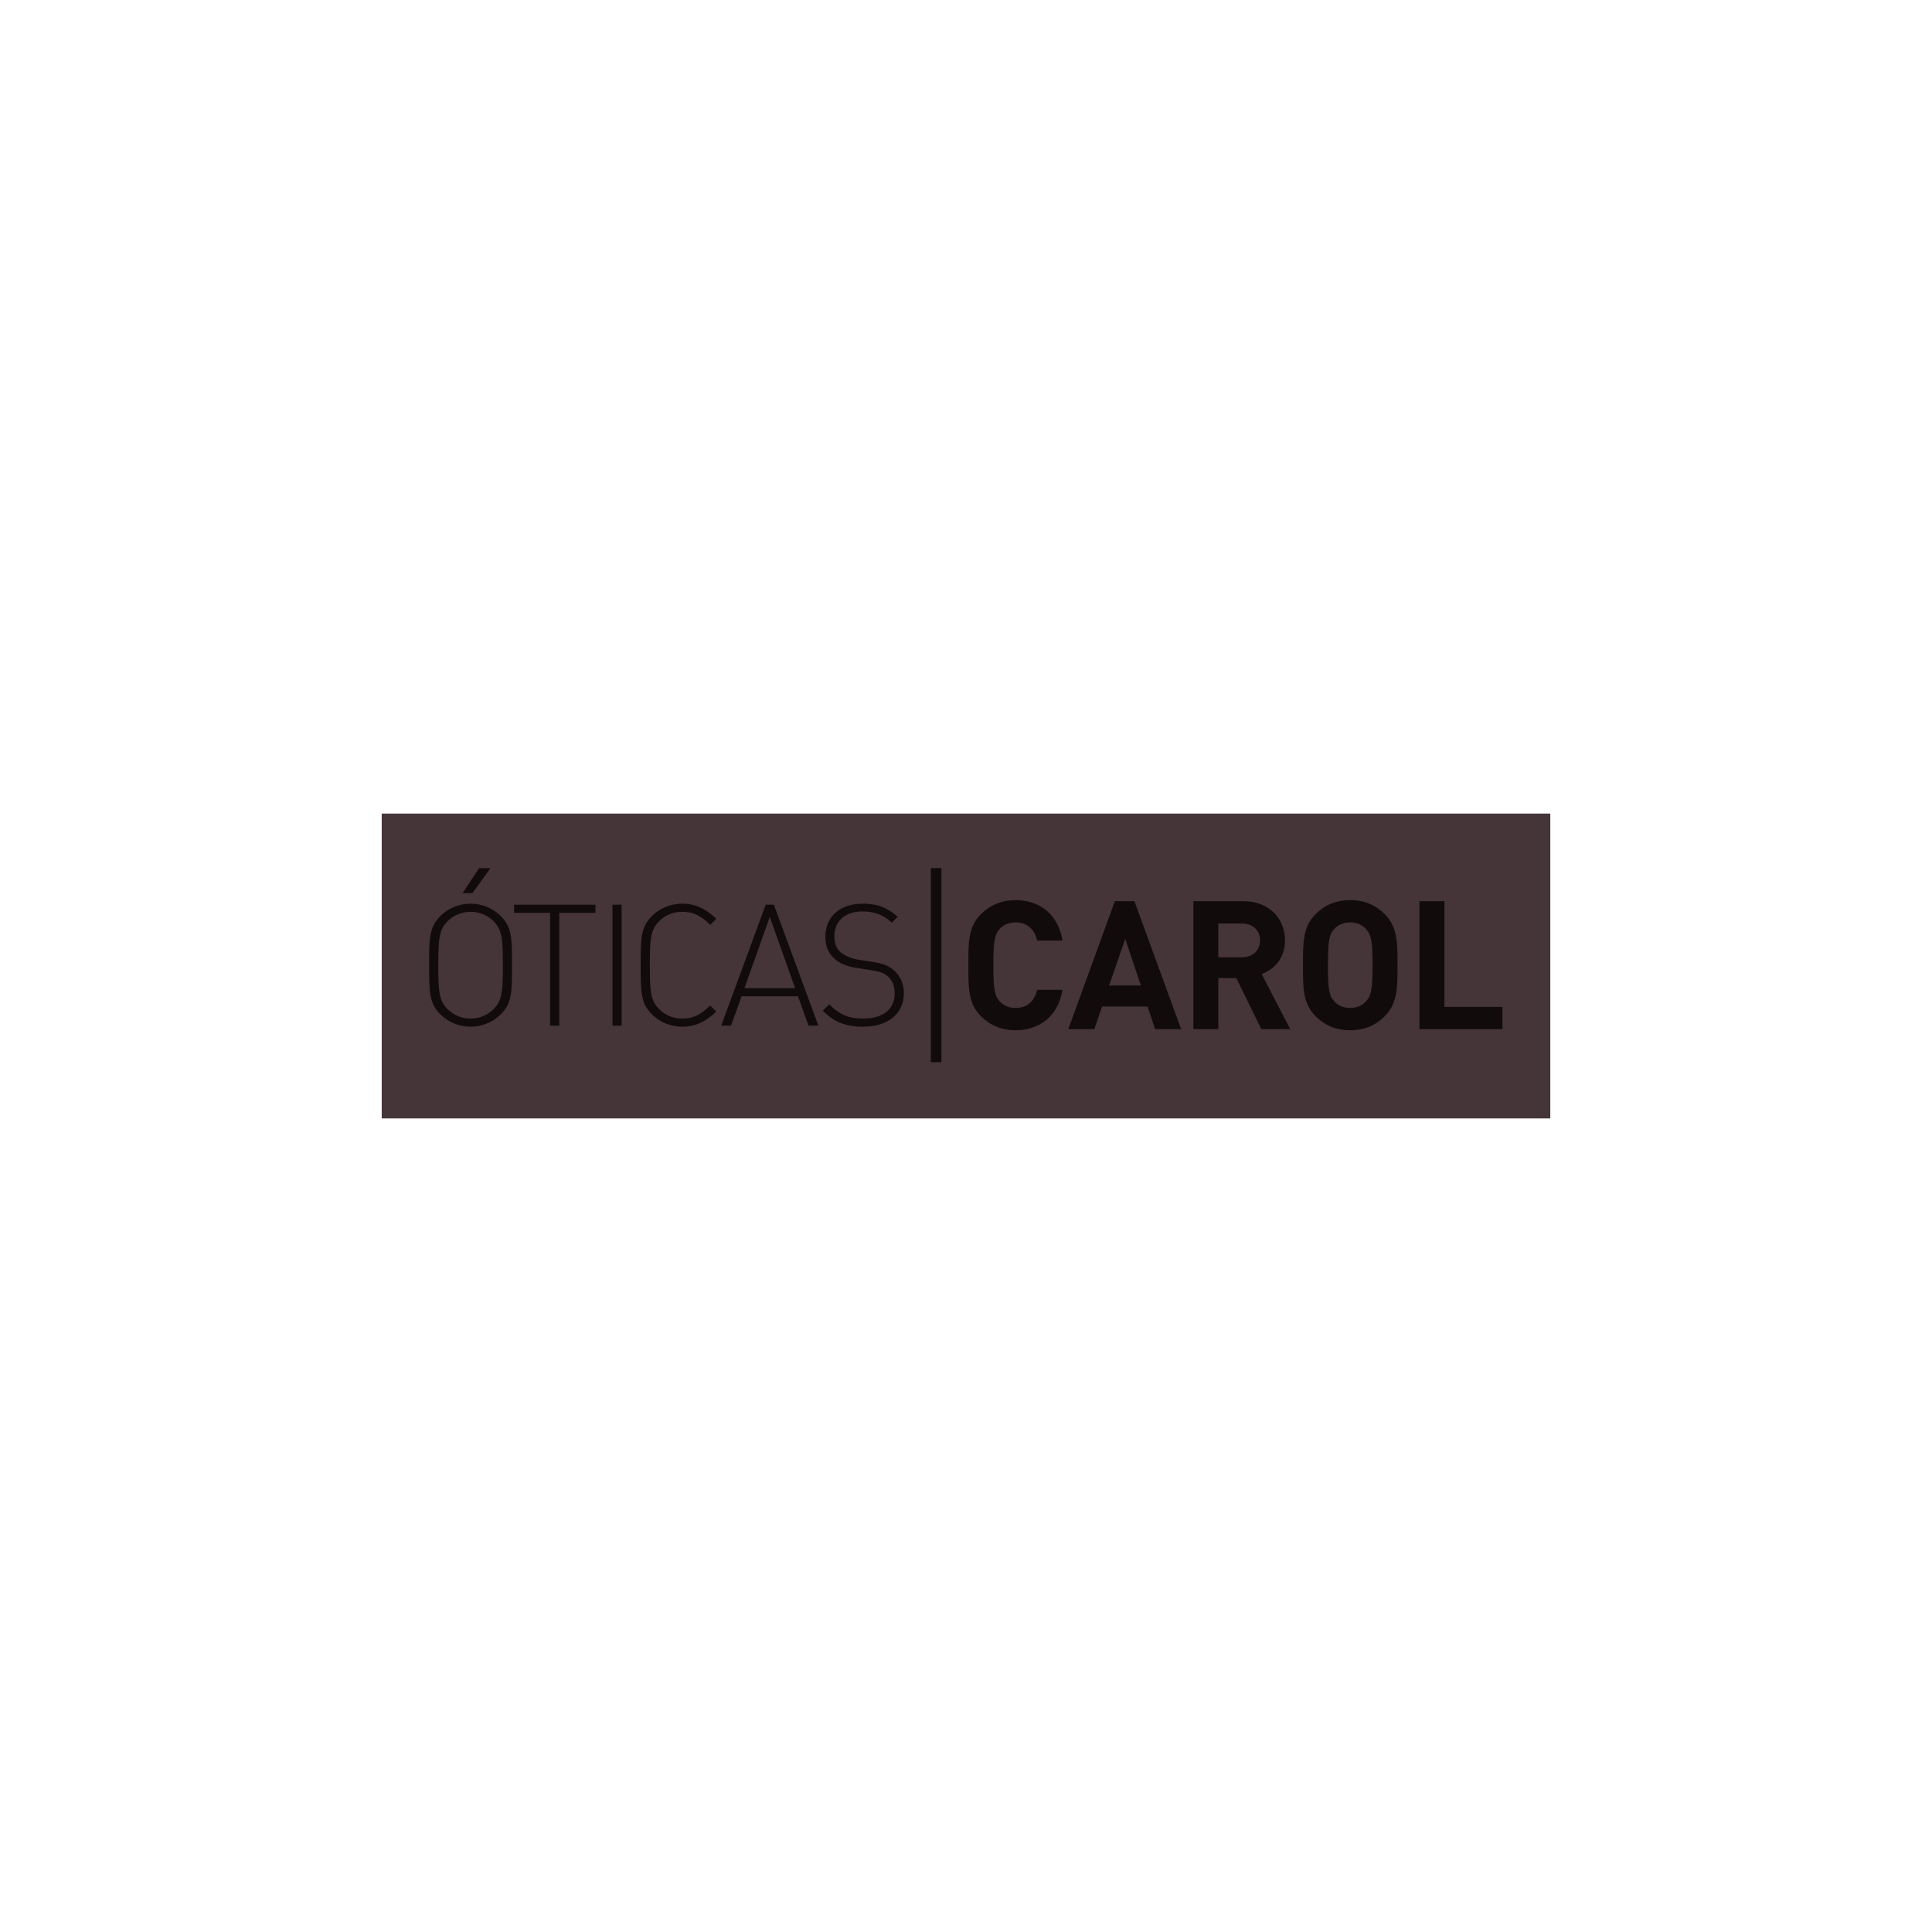 <?xml version="1.0" encoding="UTF-8"?>
<!DOCTYPE svg PUBLIC "-//W3C//DTD SVG 1.1//EN" "http://www.w3.org/Graphics/SVG/1.1/DTD/svg11.dtd">
<!-- Creator: CorelDRAW 2020 (64-Bit) -->
<svg xmlns="http://www.w3.org/2000/svg" xml:space="preserve" width="1119px" height="1119px" version="1.1" style="shape-rendering:geometricPrecision; text-rendering:geometricPrecision; image-rendering:optimizeQuality; fill-rule:evenodd; clip-rule:evenodd"
viewBox="0 0 1650.9 1650.9"
 xmlns:xlink="http://www.w3.org/1999/xlink"
 xmlns:xodm="http://www.corel.com/coreldraw/odm/2003">
 <defs>
  <style type="text/css">
   <![CDATA[
    .fil2 {fill:#120B0C}
    .fil1 {fill:#453538}
    .fil0 {fill:#120B0C;fill-opacity:0}
   ]]>
  </style>
 </defs>
 <g id="Layer_x0020_1">
  <polygon class="fil0" points="0,0 1650.9,0 1650.9,1650.9 0,1650.9 "/>
  <g id="_1999917504512">
   <polygon class="fil1" points="1324.73,955.7 326.17,955.7 326.17,695.2 1324.73,695.2 "/>
   <polygon class="fil2" points="795.39,907.67 795.39,741.84 804.43,741.84 804.43,907.67 795.39,907.67 "/>
   <path class="fil2" d="M427.95 866.73c-6.82,6.82 -16.12,10.59 -25.84,10.59 -9.73,0 -19.02,-3.77 -25.85,-10.59 -9.44,-9.44 -9.58,-18.59 -9.58,-41.98 0,-23.38 0.14,-32.52 9.58,-41.97 6.83,-6.82 16.12,-10.59 25.85,-10.59 9.72,0 19.02,3.77 25.84,10.59 9.44,9.45 9.59,18.59 9.59,41.97 0,23.39 -0.15,32.54 -9.59,41.98l0 0zm-6.24 -79.59c-5.23,-5.22 -12.2,-7.98 -19.6,-7.98 -7.41,0 -14.38,2.76 -19.6,7.98 -7.41,7.41 -7.99,15.4 -7.99,37.61 0,22.23 0.58,30.21 7.99,37.62 5.22,5.22 12.19,7.98 19.6,7.98 7.4,0 14.37,-2.76 19.6,-7.98 7.41,-7.41 7.99,-15.39 7.99,-37.62 0,-22.21 -0.58,-30.2 -7.99,-37.61l0 0zm-18 -23.96l-8.42 0 14.08 -21.34 9.73 0 -15.39 21.34 0 0z"/>
   <polygon class="fil2" points="477.91,780.02 477.91,876.45 470.07,876.45 470.07,780.02 439.28,780.02 439.28,773.06 508.83,773.06 508.83,780.02 477.91,780.02 "/>
   <polygon class="fil2" points="523.35,876.45 523.35,773.06 531.2,773.06 531.2,876.45 523.35,876.45 "/>
   <path class="fil2" d="M582.89 877.32c-9.73,0 -19.03,-3.77 -25.85,-10.59 -9.44,-9.44 -9.59,-18.59 -9.59,-41.98 0,-23.38 0.15,-32.52 9.59,-41.97 6.82,-6.82 16.12,-10.59 25.85,-10.59 12.34,0 20.91,5.08 29.18,12.92l-5.22 5.22c-7.12,-6.97 -13.22,-11.17 -23.96,-11.17 -7.41,0 -14.52,2.76 -19.61,7.98 -7.4,7.41 -7.99,15.4 -7.99,37.61 0,22.23 0.59,30.21 7.99,37.62 5.09,5.22 12.2,7.98 19.61,7.98 10.74,0 16.84,-4.2 23.96,-11.18l5.22 5.23c-8.27,7.84 -16.84,12.92 -29.18,12.92l0 0z"/>
   <path class="fil2" d="M690.9 876.45l-9.01 -25.12 -48.2 0 -9.01 25.12 -8.42 0 38.05 -103.39 6.97 0 38.04 103.39 -8.42 0 0 0zm-33.11 -92.93l-21.63 60.84 43.26 0 -21.63 -60.84 0 0z"/>
   <path class="fil2" d="M737.51 877.32c-15.4,0 -24.98,-4.21 -34.42,-13.65l5.52 -5.52c9.29,9.31 16.84,12.2 29.34,12.2 16.26,0 26.57,-7.83 26.57,-21.35 0,-6.09 -1.88,-11.18 -5.67,-14.51 -3.77,-3.2 -6.52,-4.21 -14.95,-5.53l-12.05 -1.88c-7.84,-1.17 -14.09,-3.77 -18.45,-7.55 -5.51,-4.65 -8.13,-11.04 -8.13,-19.02 0,-17.29 12.34,-28.32 32.09,-28.32 12.78,0 20.92,3.48 29.77,11.17l-5.08 5.09c-6.38,-5.67 -12.77,-9.59 -25.12,-9.59 -14.96,0 -23.96,8.28 -23.96,21.35 0,5.96 1.74,10.46 5.37,13.51 3.63,3.05 9.59,5.52 15.39,6.39l11.18 1.74c9.74,1.46 14.1,3.2 18.45,6.83 5.66,4.64 9,11.76 9,20.04 0,17.43 -13.35,28.6 -34.85,28.6l0 0z"/>
   <path class="fil2" d="M867.71 880.35c-11.98,0 -21.81,-4.3 -29.5,-11.98 -11.05,-11.06 -10.73,-24.72 -10.73,-43.62 0,-18.89 -0.32,-32.55 10.73,-43.6 7.69,-7.69 17.52,-11.98 29.49,-11.98 20.44,0 36.4,11.66 40.24,34.54l-21.64 0c-2.16,-8.75 -7.69,-15.51 -18.43,-15.51 -5.84,0 -10.59,2.15 -13.68,5.68 -4.14,4.61 -5.36,9.83 -5.36,30.87 0,21.05 1.22,26.26 5.36,30.87 3.1,3.54 7.84,5.68 13.68,5.68 10.74,0 16.27,-6.75 18.43,-15.5l21.64 0c-3.84,22.88 -19.96,34.55 -40.23,34.55l0 0z"/>
   <path class="fil2" d="M987.02 879.42l-6.44 -19.34 -38.85 0 -6.61 19.34 -22.26 0 39.77 -109.34 16.74 0 39.91 109.34 -22.26 0 0 0zm-25.49 -77.08l-13.81 39.77 27.17 0 -13.36 -39.77 0 0z"/>
   <path class="fil2" d="M1077.79 879.42l-21.36 -43.61 -15.36 0 0 43.61 -21.34 0 0 -109.34 42.84 0c22.27,0 35.48,15.2 35.48,33.48 0,15.36 -9.36,24.88 -19.96,28.72l24.43 47.14 -24.73 0 0 0zm-16.59 -90.29l-20.13 0 0 28.87 20.13 0c9.37,0 15.51,-5.99 15.51,-14.44 0,-8.44 -6.14,-14.43 -15.51,-14.43l0 0z"/>
   <path class="fil2" d="M1183.28 868.37c-7.68,7.68 -17.05,11.98 -29.49,11.98 -12.44,0 -21.96,-4.3 -29.64,-11.98 -11.05,-11.06 -10.74,-24.72 -10.74,-43.62 0,-18.89 -0.31,-32.55 10.74,-43.6 7.68,-7.69 17.2,-11.98 29.64,-11.98 12.44,0 21.81,4.29 29.49,11.98 11.04,11.05 10.9,24.71 10.9,43.6 0,18.9 0.14,32.56 -10.9,43.62l0 0zm-15.82 -74.33c-3.07,-3.54 -7.83,-5.84 -13.67,-5.84 -5.83,0 -10.76,2.3 -13.82,5.84 -4.15,4.61 -5.22,9.67 -5.22,30.71 0,21.05 1.07,26.11 5.22,30.72 3.06,3.53 7.99,5.83 13.82,5.83 5.84,0 10.6,-2.3 13.67,-5.83 4.14,-4.61 5.38,-9.67 5.38,-30.72 0,-21.04 -1.24,-26.1 -5.38,-30.71l0 0z"/>
   <polygon class="fil2" points="1212.92,879.42 1212.92,770.08 1234.26,770.08 1234.26,860.39 1283.85,860.39 1283.85,879.42 1212.92,879.42 "/>
  </g>
 </g>
</svg>
